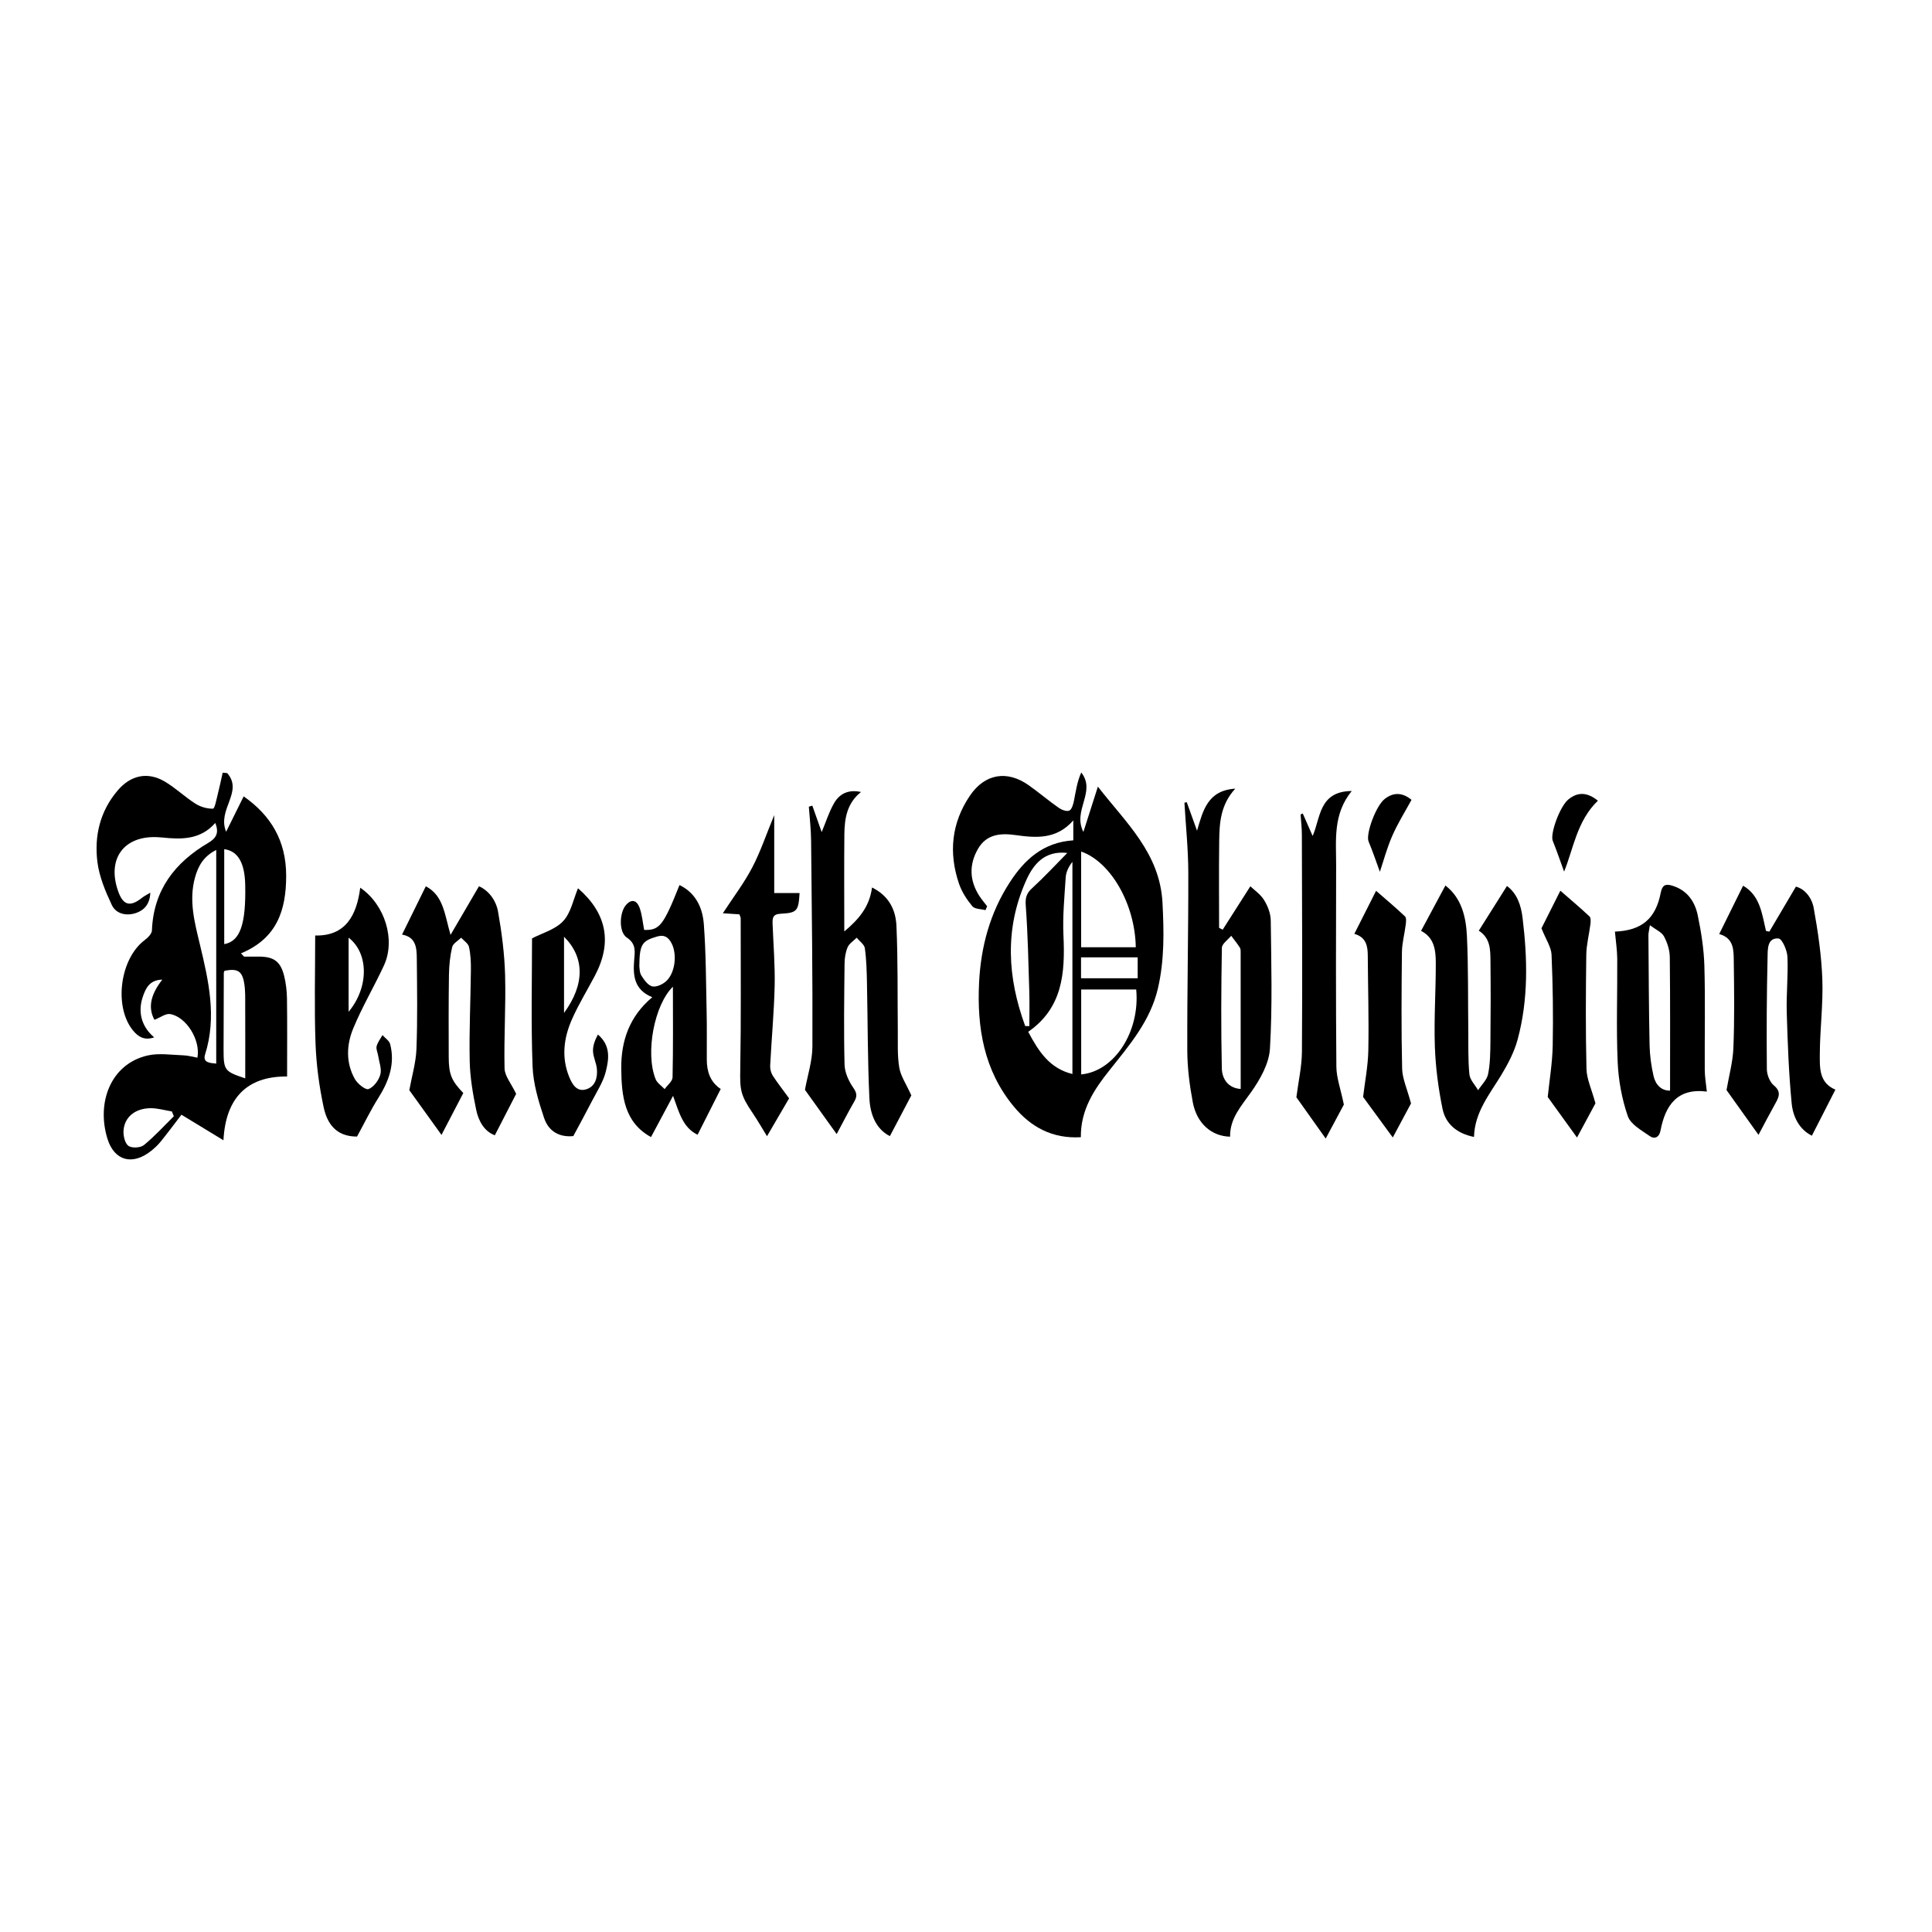 <?xml version="1.0" encoding="utf-8"?>
<!-- Generator: Adobe Illustrator 23.0.2, SVG Export Plug-In . SVG Version: 6.00 Build 0)  -->
<svg version="1.1" id="Layer_1" xmlns="http://www.w3.org/2000/svg" xmlns:xlink="http://www.w3.org/1999/xlink" x="0px" y="0px"
	 viewBox="0 0 500 500" style="enable-background:new 0 0 500 500;" xml:space="preserve">
<style type="text/css">
	.st0{fill:#070707;}
	.st1{fill:#FFFFFF;}
	.st2{fill-rule:evenodd;clip-rule:evenodd;}
	.st3{fill:#C12A21;}
	.st4{fill:#272425;}
	.st5{fill:#221F1E;}
	.st6{opacity:0.93;}
	.st7{fill:none;}
	.st8{fill-rule:evenodd;clip-rule:evenodd;stroke:#000000;stroke-width:0.047;stroke-miterlimit:2.613;}
</style>
<g>
	<path d="M58.8,200.08c4.26,4.86-2.67,9.4-0.28,15.18c1.72-3.46,3.14-6.33,4.54-9.16c7,4.91,11,11.43,11,20.55
		c0,8.97-2.42,16.23-11.7,20.08c0.27,0.28,0.53,0.56,0.8,0.84c1.3,0,2.6,0,3.89,0c3.79,0.01,5.56,1.26,6.48,4.96
		c0.47,1.91,0.71,3.92,0.74,5.89c0.09,6.58,0.03,13.16,0.03,20.18c-10.5-0.11-15.91,5.71-16.47,16.5c-3.8-2.31-7.33-4.46-10.87-6.61
		c-1.93,2.52-3.6,4.76-5.36,6.94c-0.72,0.89-1.57,1.69-2.46,2.4c-4.76,3.82-9.51,2.69-11.32-3.09c-2.9-9.31,0.76-19.34,10.34-21.57
		c2.95-0.69,6.21-0.15,9.32-0.05c1.21,0.04,2.41,0.4,3.61,0.61c0.87-4.54-2.88-10.61-7.08-11.29c-1.15-0.18-2.5,0.89-4.04,1.49
		c-1.89-3.47-0.68-6.9,2.03-10.4c-3.18,0.07-4.21,2.07-4.97,4.23c-1.46,4.1-0.43,7.92,2.87,10.71c-2.43,0.84-4.08-0.05-5.51-1.82
		c-4.99-6.17-3.33-18.59,3.07-23.36c0.82-0.61,1.83-1.64,1.86-2.5c0.41-10.47,5.95-17.57,14.59-22.66c1.99-1.17,2.87-2.52,1.8-5.15
		c-3.83,4.37-8.71,4.29-13.71,3.77c-0.42-0.04-0.84-0.07-1.25-0.09c-8.72-0.42-13.12,5.62-10.18,13.97c1.3,3.7,3.11,4.18,6.24,1.68
		c0.53-0.42,1.15-0.71,2.09-1.28c-0.09,2.93-1.58,4.52-3.65,5.24c-2.46,0.85-5.2,0.32-6.33-2.09c-1.65-3.52-3.23-7.29-3.71-11.1
		c-0.84-6.72,0.67-13.12,5.22-18.48c3.4-4.01,7.82-4.97,12.31-2.28c2.76,1.66,5.14,3.96,7.87,5.69c1.3,0.82,3.02,1.32,4.52,1.27
		c0.45-0.02,0.88-2.36,1.21-3.67c0.48-1.87,0.87-3.76,1.29-5.64C58.03,199.99,58.41,200.04,58.8,200.08z M55.96,219.97
		c-3.26,1.63-4.67,4.13-5.5,7.15c-1.64,5.94-0.08,11.66,1.28,17.33c2.26,9.42,4.4,18.74,1.34,28.43c-0.69,2.19,1.31,2.22,2.88,2.38
		C55.96,256.8,55.96,238.56,55.96,219.97z M63.47,279.08c0-6.24,0.02-12.38-0.01-18.51c-0.01-2.08,0.08-4.2-0.28-6.23
		c-0.55-3.11-1.78-3.74-5.08-3.1c-0.06,0.19-0.18,0.39-0.18,0.58c-0.03,6.57-0.05,13.14-0.06,19.71
		C57.86,277.01,58.09,277.29,63.47,279.08z M58.03,244.34c4.13-0.72,5.65-5.17,5.43-15.38c-0.12-5.65-1.88-8.72-5.43-9.2
		C58.03,227.96,58.03,236.13,58.03,244.34z M44.99,288.88c-0.17-0.41-0.35-0.83-0.52-1.24c-1.82-0.3-3.64-0.84-5.45-0.84
		c-4.11,0.01-6.93,2.39-7.06,6.01c-0.04,1.29,0.42,3.17,1.32,3.77c0.92,0.6,3.09,0.48,3.97-0.24
		C40.02,294.08,42.44,291.4,44.99,288.88z"/>
	<path d="M277.77,217.48c0-1.72,0-3.05,0-5.16c-4.45,5.06-9.8,4.51-15.1,3.78c-3.92-0.54-7.42-0.13-9.57,3.59
		c-2.34,4.06-2.21,8.19,0.35,12.17c0.61,0.94,1.34,1.79,2.02,2.68c-0.14,0.34-0.29,0.67-0.43,1.01c-1.16-0.31-2.77-0.26-3.4-1.01
		c-1.43-1.72-2.73-3.73-3.45-5.83c-2.72-7.99-1.96-15.7,2.81-22.77c3.86-5.71,9.61-6.68,15.21-2.73c2.65,1.87,5.12,3.99,7.78,5.85
		c0.76,0.53,2.06,1.03,2.74,0.72c0.66-0.31,1.02-1.62,1.21-2.56c0.49-2.44,0.81-4.92,1.89-7.3c3.94,5.02-2.33,9.76,0.55,15.39
		c1.31-4.09,2.46-7.71,3.75-11.73c7.18,9.26,16.06,17.19,16.72,30.05c0.39,7.47,0.52,14.82-1.18,22.16
		c-1.95,8.4-7.36,14.69-12.5,21.14c-4.05,5.07-7.52,10.31-7.45,17.38c-7.39,0.43-12.95-2.63-17.36-7.95
		c-7.74-9.35-9.56-20.46-8.97-32.15c0.47-9.24,2.83-17.97,7.9-25.8C265.11,222.48,270,217.98,277.77,217.48z M279.8,220.38
		c0,8.35,0,16.45,0,24.77c2.52,0,4.81,0,7.09,0c2.35,0,4.7,0,7.05,0C293.76,234.01,287.47,223.04,279.8,220.38z M279.81,278.06
		c8.65-0.81,15.26-11.12,14.24-21.98c-4.72,0-9.46,0-14.24,0C279.81,263.55,279.81,270.79,279.81,278.06z M266.1,267.03
		c2.71,5.11,5.55,9.49,11.44,10.92c0-18.64,0-36.78,0-54.91c-1.02,1.3-1.65,2.66-1.74,4.06c-0.32,5-0.81,10.02-0.58,15.01
		C275.67,251.76,275.03,260.85,266.1,267.03z M265.32,265.54c0.36,0.01,0.71,0.01,1.07,0.02c0-2.97,0.08-5.95-0.01-8.92
		c-0.23-7.4-0.37-14.81-0.91-22.19c-0.15-2.02,0.12-3.2,1.61-4.56c3.17-2.91,6.11-6.08,9.14-9.15c-5.91-0.66-8.79,2.93-10.68,7.17
		C259.96,240.4,260.72,253,265.32,265.54z M279.77,253.18c4.94,0,9.76,0,14.66,0c0-1.95,0-3.65,0-5.42c-4.99,0-9.73,0-14.66,0
		C279.77,249.65,279.77,251.36,279.77,253.18z"/>
	<path d="M225.68,229.68c4.54,2.25,6.15,5.98,6.32,9.98c0.4,8.97,0.25,17.96,0.35,26.94c0.04,3.24-0.15,6.53,0.38,9.69
		c0.37,2.22,1.8,4.26,3.12,7.2c-1.42,2.7-3.42,6.49-5.55,10.54c-3.67-1.86-5.11-5.74-5.3-9.79c-0.47-9.91-0.42-19.85-0.63-29.77
		c-0.06-3.03-0.13-6.08-0.55-9.07c-0.14-0.98-1.38-1.82-2.11-2.72c-0.81,0.82-1.93,1.5-2.35,2.48c-0.56,1.31-0.78,2.85-0.79,4.29
		c-0.09,8.69-0.22,17.38,0,26.07c0.05,2.03,1.06,4.26,2.25,5.97c0.96,1.38,1.05,2.22,0.27,3.57c-1.6,2.78-3.06,5.64-4.56,8.44
		c-2.72-3.8-5.63-7.85-8.21-11.45c0.68-3.73,1.91-7.46,1.93-11.19c0.08-17.79-0.16-35.59-0.34-53.38c-0.03-2.91-0.38-5.81-0.58-8.71
		c0.3-0.09,0.6-0.18,0.9-0.27c0.78,2.2,1.55,4.4,2.42,6.85c1.11-2.66,1.89-5.2,3.19-7.46c1.39-2.43,3.67-3.65,6.99-2.92
		c-3.67,2.91-4.26,6.88-4.31,10.96c-0.08,8.25-0.02,16.5-0.02,25.13C222.17,237.98,225.02,234.76,225.68,229.68z"/>
	<path d="M307.13,207.6c0.83,2.29,1.65,4.58,2.66,7.39c1.55-5.24,2.73-10.42,9.9-10.89c-3.82,4.16-4.1,8.84-4.16,13.51
		c-0.1,7.51-0.03,15.02-0.03,22.52c0.31,0.16,0.62,0.31,0.93,0.47c2.27-3.56,4.54-7.11,7.16-11.23c0.98,0.95,2.61,2.04,3.55,3.56
		c0.96,1.54,1.71,3.5,1.73,5.29c0.13,11.06,0.45,22.16-0.21,33.18c-0.23,3.87-2.54,7.95-4.88,11.25c-2.56,3.62-5.52,6.82-5.43,11.52
		c-4.81-0.1-8.61-3.43-9.65-8.87c-0.83-4.39-1.41-8.9-1.43-13.36c-0.06-15.38,0.3-30.76,0.26-46.13c-0.01-6.02-0.65-12.05-1-18.07
		C306.74,207.69,306.93,207.65,307.13,207.6z M321.09,281.82c0-11.89,0-23.46-0.01-35.02c0-0.52,0.05-1.14-0.2-1.54
		c-0.67-1.08-1.49-2.06-2.25-3.08c-0.84,1.04-2.39,2.06-2.41,3.11c-0.18,10.41-0.24,20.83-0.01,31.23
		C316.28,279.3,317.92,281.62,321.09,281.82z"/>
	<path d="M105.93,282.14c0.66-3.64,1.72-7.16,1.85-10.71c0.29-7.74,0.16-15.5,0.09-23.25c-0.03-2.75-0.12-5.65-3.82-6.31
		c2.07-4.2,4.04-8.2,6.15-12.5c4.57,2.38,4.87,7.28,6.4,12.58c2.69-4.6,4.98-8.51,7.36-12.59c2.51,1.12,4.41,3.62,4.94,6.59
		c0.96,5.42,1.67,10.94,1.82,16.43c0.22,8.04-0.33,16.11-0.14,24.15c0.05,1.94,1.7,3.85,3,6.56c-1.41,2.74-3.39,6.58-5.52,10.72
		c-2.72-1-4.21-3.66-4.82-6.58c-0.87-4.17-1.6-8.45-1.68-12.7c-0.16-7.85,0.23-15.7,0.31-23.55c0.02-1.98-0.07-4-0.5-5.92
		c-0.2-0.9-1.32-1.6-2.03-2.38c-0.81,0.8-2.1,1.49-2.32,2.43c-0.55,2.32-0.79,4.76-0.83,7.16c-0.11,7.12-0.08,14.24-0.06,21.37
		c0.02,4.43,0.73,6.06,3.77,9.24c-1.85,3.55-3.71,7.13-5.64,10.83C111.43,289.77,108.51,285.71,105.93,282.14z"/>
	<path d="M475,282c-2.1,4.12-4.03,7.9-6.09,11.92c-3.28-1.64-4.9-4.92-5.23-8.4c-0.75-7.79-1.04-15.63-1.27-23.45
		c-0.14-4.81,0.39-9.64,0.18-14.44c-0.08-1.7-1.37-4.66-2.3-4.75c-2.9-0.25-2.8,2.74-2.84,4.62c-0.23,9.73-0.28,19.47-0.19,29.2
		c0.01,1.43,0.74,3.31,1.79,4.18c2.07,1.72,1.29,3.12,0.33,4.84c-1.47,2.63-2.85,5.3-4.28,7.98c-2.72-3.81-5.64-7.91-8.28-11.59
		c0.62-3.65,1.64-7.26,1.78-10.91c0.3-7.42,0.2-14.87,0.1-22.3c-0.04-2.89,0.12-6.09-3.77-7.17c2.09-4.24,4.11-8.33,6.18-12.51
		c4.4,2.53,4.89,7.27,5.93,11.71c0.29,0.06,0.58,0.12,0.87,0.17c2.23-3.78,4.46-7.56,6.87-11.64c2.36,0.61,4.13,2.93,4.6,5.49
		c1.11,6.12,2.02,12.34,2.24,18.55c0.23,6.36-0.61,12.76-0.65,19.14C470.96,276.22,470.68,280.18,475,282z"/>
	<path d="M417.94,241.1c6.9-0.28,10.54-3.3,11.85-10.03c0.4-2.03,1.22-2.4,2.99-1.86c3.85,1.17,5.86,4.09,6.6,7.69
		c0.89,4.28,1.58,8.67,1.71,13.03c0.26,9,0.05,18.01,0.1,27.01c0.01,1.75,0.33,3.5,0.54,5.56c-7.67-0.97-10.75,3.56-12,10.13
		c-0.33,1.75-1.58,2.22-2.71,1.43c-2.14-1.5-5.01-3.05-5.75-5.21c-1.54-4.46-2.42-9.32-2.62-14.05c-0.38-8.88-0.05-17.8-0.11-26.7
		C418.52,245.84,418.16,243.57,417.94,241.1z M432.21,282.25c0-11.62,0.06-23.09-0.07-34.57c-0.02-1.81-0.65-3.75-1.51-5.36
		c-0.58-1.08-2.06-1.69-3.64-2.88c-0.24,1.54-0.38,2.04-0.38,2.54c0.08,9.51,0.1,19.02,0.3,28.52c0.06,2.69,0.44,5.41,1.04,8.03
		C428.49,280.8,430.03,282.31,432.21,282.25z"/>
	<path d="M367.77,240.91c2.12-3.94,4.17-7.76,6.3-11.74c4.17,3.21,5.34,8.11,5.57,13.12c0.38,8.14,0.25,16.31,0.35,24.46
		c0.05,3.76-0.09,7.55,0.29,11.28c0.14,1.43,1.46,2.74,2.25,4.11c0.9-1.39,2.29-2.68,2.59-4.18c0.55-2.75,0.57-5.62,0.6-8.44
		c0.08-6.91,0.09-13.83,0.01-20.74c-0.03-2.91,0.04-5.96-3.02-7.92c2.45-3.89,4.81-7.64,7.29-11.57c2.68,1.99,3.66,5.11,4.04,8.25
		c1.29,10.55,1.52,21.13-1.28,31.49c-0.88,3.26-2.54,6.41-4.31,9.32c-3.04,4.97-6.81,9.55-6.98,15.89c-4.46-0.91-7.35-3.38-8.15-7.3
		c-1.08-5.28-1.79-10.71-1.98-16.09c-0.25-7.21,0.26-14.44,0.24-21.66C371.57,245.98,371.23,242.66,367.77,240.91z"/>
	<path d="M168.48,294.27c-6.92-3.78-7.62-10.63-7.7-17.66c-0.08-7.2,2.1-13.57,8.03-18.53c-4.74-1.93-5-5.63-4.69-9.55
		c0.18-2.24,0.59-4.24-1.91-5.9c-2.11-1.4-1.92-6.44-0.21-8.41c1.56-1.8,2.89-1.07,3.53,0.71c0.65,1.82,0.81,3.81,1.18,5.74
		c4,0.09,4.95-1.1,9.15-11.62c4.26,2.08,5.97,5.93,6.29,10.1c0.57,7.59,0.56,15.23,0.73,22.85c0.09,4.08,0.02,8.15,0.04,12.23
		c0.01,3.08,0.87,5.78,3.6,7.6c-1.97,3.91-3.9,7.74-5.98,11.84c-3.8-1.82-4.78-5.71-6.35-10.07
		C172.31,287.11,170.43,290.63,168.48,294.27z M174.15,255.36c-4.78,4.61-7.22,17.14-4.47,23.94c0.4,1,1.54,1.71,2.33,2.56
		c0.71-1.02,2.03-2.02,2.05-3.05C174.23,271.02,174.15,263.21,174.15,255.36z M165.46,250.06c0.08,0.41,0.01,1.59,0.52,2.4
		c0.71,1.14,1.74,2.59,2.86,2.82c1.11,0.23,2.81-0.59,3.71-1.49c2.24-2.24,2.68-6.92,1.26-9.65c-0.8-1.53-1.82-2.34-3.76-1.77
		C166.15,243.51,165.51,244.36,165.46,250.06z"/>
	<path d="M337.15,210.53c0.84,1.91,1.68,3.81,2.56,5.82c2.08-4.66,1.56-11.55,10.12-11.64c-4.93,6.06-4.02,12.75-4.04,19.25
		c-0.04,17.37-0.09,34.75,0.06,52.12c0.03,2.85,1.09,5.68,1.94,9.79c-1.06,1.98-2.86,5.35-4.7,8.78c-2.71-3.8-5.34-7.5-7.59-10.68
		c0.52-4.08,1.41-7.94,1.44-11.8c0.13-18.73,0.03-37.46-0.02-56.2c0-1.73-0.22-3.46-0.33-5.19
		C336.77,210.7,336.96,210.62,337.15,210.53z"/>
	<path d="M92.4,294.14c-4.38,0.01-7.48-2.16-8.64-7.59c-1.15-5.39-1.9-10.93-2.1-16.44c-0.34-9.19-0.09-18.41-0.09-28
		c7.88,0.17,10.73-5.2,11.66-12.37c6.4,4.37,9.21,13.49,6.13,20.13c-2.54,5.49-5.65,10.72-7.95,16.3
		c-1.75,4.23-1.94,8.88,0.42,13.07c0.69,1.24,2.78,2.91,3.55,2.61c1.34-0.52,2.65-2.27,3.05-3.76c0.4-1.47-0.32-3.26-0.57-4.9
		c-0.13-0.82-0.58-1.7-0.39-2.43c0.26-1.02,0.99-1.93,1.51-2.88c0.69,0.78,1.77,1.46,2,2.36c1.3,5.11-0.35,9.6-3.08,13.92
		C95.97,287.22,94.4,290.48,92.4,294.14z M90.22,261.85c5.36-6.45,5.15-15.23,0-19.18C90.22,248.86,90.22,255.18,90.22,261.85z"/>
	<path d="M149.59,229.88c7.4,6.44,8.93,13.94,4.41,22.55c-1.99,3.79-4.25,7.45-5.97,11.35c-2.13,4.8-2.79,9.85-0.72,14.93
		c0.79,1.94,1.96,3.89,4.31,3.23c2.42-0.69,3.08-3.01,2.85-5.35c-0.15-1.54-0.96-3.04-1-4.57c-0.04-1.44,0.52-2.89,1.27-4.28
		c3.39,2.88,2.84,6.42,2.03,9.63c-0.67,2.66-2.29,5.1-3.57,7.59c-1.51,2.95-3.11,5.85-4.83,9.06c-3.35,0.33-6.32-0.99-7.57-4.72
		c-1.44-4.31-2.81-8.85-2.97-13.34c-0.42-11.16-0.14-22.35-0.14-33.11c2.56-1.34,6.01-2.26,8.07-4.48
		C147.77,236.21,148.39,232.72,149.59,229.88z M145.97,262.15c5.47-7.47,5.31-14.45,0-19.72
		C145.97,248.79,145.97,255.09,145.97,262.15z"/>
	<path d="M204.22,284.25c-1.48,2.53-3.56,6.1-5.72,9.8c-1.12-1.81-2.36-3.99-3.76-6.06c-3.19-4.7-3.25-6.05-3.16-11.39
		c0.23-12.98,0.1-25.97,0.11-38.95c0-0.29-0.19-0.57-0.34-1.02c-1.3-0.09-2.61-0.17-4.28-0.28c2.67-4.1,5.48-7.78,7.6-11.83
		c2.15-4.1,3.63-8.56,5.7-13.57c0,7.2,0,13.56,0,20.17c2.09,0,4.33,0,6.56,0c-0.29,4.66-0.6,5.13-4.96,5.36
		c-2.08,0.11-2.07,1.25-2.02,2.7c0.2,5.33,0.65,10.68,0.53,16c-0.16,6.88-0.81,13.75-1.16,20.62c-0.04,0.85,0.21,1.86,0.67,2.58
		C201.18,280.22,202.55,281.95,204.22,284.25z"/>
	<path d="M412.9,285.54c-1.2,2.22-2.97,5.52-4.77,8.85c-2.5-3.46-5.13-7.1-7.58-10.49c0.44-4.31,1.2-8.79,1.29-13.28
		c0.15-7.85,0.04-15.71-0.3-23.55c-0.09-1.98-1.45-3.91-2.61-6.83c1.22-2.42,3.04-6.04,4.89-9.73c2.49,2.18,5.07,4.35,7.54,6.66
		c0.37,0.34,0.32,1.28,0.25,1.92c-0.33,2.68-1.04,5.34-1.08,8.01c-0.13,9.84-0.19,19.69,0.05,29.53
		C410.64,279.25,411.89,281.83,412.9,285.54z"/>
	<path d="M350.5,241.68c2.05-4.05,3.83-7.58,5.63-11.14c2.43,2.12,5.03,4.3,7.48,6.62c0.4,0.38,0.28,1.44,0.19,2.15
		c-0.29,2.37-0.95,4.72-0.98,7.08c-0.11,10.05-0.18,20.11,0.05,30.15c0.06,2.61,1.28,5.19,2.3,9.03c-1.07,2-2.87,5.36-4.72,8.81
		c-2.6-3.55-5.24-7.15-7.68-10.49c0.46-3.91,1.27-7.96,1.35-12.04c0.16-8.16-0.09-16.33-0.14-24.49
		C353.98,244.8,353.53,242.53,350.5,241.68z"/>
	<path d="M365.3,207c-1.71,3.14-3.59,6.12-4.98,9.31c-1.39,3.18-2.29,6.58-3.21,9.31c-0.9-2.45-1.81-5.19-2.92-7.84
		c-0.79-1.88,1.87-9.22,4.17-11.01C360.68,204.95,363.02,205.11,365.3,207z"/>
	<path d="M404.79,225.57c-0.88-2.39-1.83-5.21-2.94-7.97c-0.72-1.8,1.81-8.89,4.07-10.73c2.45-1.99,4.91-1.84,7.61,0.35
		C408.09,212.45,407.17,219.77,404.79,225.57z"/>
</g>
</svg>
